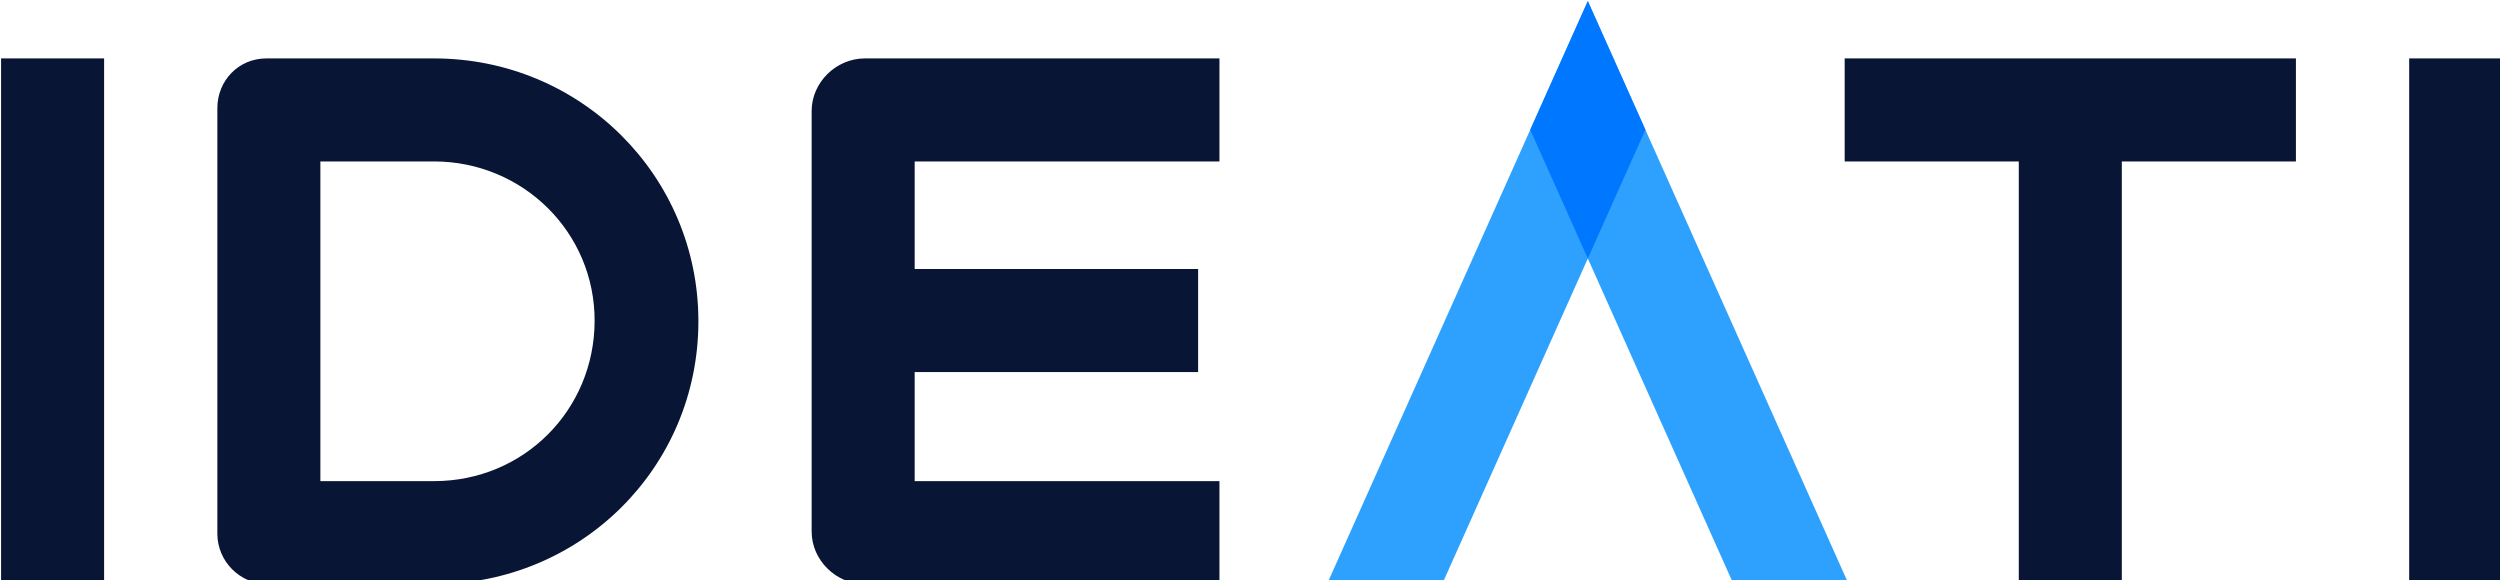 <!-- Creator: CorelDRAW 2018 (64-Bit) -->
<svg xmlns:inkscape="http://www.inkscape.org/namespaces/inkscape" xmlns:sodipodi="http://sodipodi.sourceforge.net/DTD/sodipodi-0.dtd" xmlns="http://www.w3.org/2000/svg" xmlns:svg="http://www.w3.org/2000/svg" xml:space="preserve" width="258.497" height="60.022" version="1.1" style="clip-rule:evenodd;fill-rule:evenodd;image-rendering:optimizeQuality;shape-rendering:geometricPrecision;text-rendering:geometricPrecision" viewBox="0 0 258.497 60.021" id="svg75" sodipodi:docname="ideati-logo-2022.svg" inkscape:version="1.2.1 (9c6d41e4, 2022-07-14)"><sodipodi:namedview id="namedview77" pagecolor="#ffffff" bordercolor="#666666" borderopacity="1.0" inkscape:pageshadow="2" inkscape:pageopacity="0.0" inkscape:pagecheckerboard="0" showgrid="false" fit-margin-top="0" fit-margin-left="0" fit-margin-right="0" fit-margin-bottom="0" inkscape:zoom="1.018202" inkscape:cx="473.38347" inkscape:cy="193.96937" inkscape:window-width="1920" inkscape:window-height="1027" inkscape:window-x="1680" inkscape:window-y="25" inkscape:window-maximized="1" inkscape:current-layer="Layer_x0020_1" inkscape:showpageshadow="2" inkscape:deskcolor="#d1d1d1"/>
 <defs id="defs62">
  <style type="text/css" id="style60">
   
    .fil0 {fill:none}
    .fil3 {fill:#0077FF}
    .fil1 {fill:#081534;fill-rule:nonzero}
    .fil2 {fill:#2EA1FF;fill-rule:nonzero}
   
  </style>
 </defs>
 <g id="Layer_x0020_1" inkscape:label="Layer 1" inkscape:groupmode="layer" transform="translate(-747.657,-725.261)">
  
  <g id="_2372630345120" transform="matrix(0.037,0,0,0.037,722.414,700.018)">
   <path class="fil1" d="M 973.172,845.474 H 685.256 c 0,489.735 0,979.47 0,1469.208 h 287.916 c 0,-489.738 0,-979.473 0,-1469.208 z m 921.946,0 h -468.566 c -77.261,0 -136.9,61.757 -136.9,139.016 v 1189.056 c 0,77.615 63.51,141.136 141.133,141.136 h 464.333 c 409.29,0 738.837,-325.668 738.837,-734.605 0,-407.17 -329.557,-734.603 -738.837,-734.603 z m 448.807,734.603 c -1.047,248.383 -198.304,446.689 -448.807,446.689 H 1577.562 V 1133.39 h 317.556 c 248.396,0 449.857,198.293 448.807,446.687 z M 4090.096,1133.39 V 845.474 h -990.765 c -81.147,0 -148.895,67.749 -148.895,146.78 v 1175.645 c 0,79.031 67.743,146.783 148.895,146.783 h 990.765 V 2026.766 H 3238.349 V 1721.92 h 792.115 V 1434.004 H 3238.349 V 1133.39 Z M 7098.346,845.474 H 5837.314 v 287.916 h 486.557 v 1181.292 h 287.915 V 1133.39 h 486.56 z m 604.398,0 h -287.916 c 0,489.735 0,979.47 0,1469.208 h 287.916 c 0,-489.738 0,-979.473 0,-1469.208 z" id="path67"/>
   <polygon class="fil2" points="5526.675,2314.682 5848.463,2314.682 5119.506,685.255 4390.549,2314.682 4712.337,2314.682 5119.506,1404.542 " id="polygon69"/>
   <polygon class="fil3" points="5119.506,685.255 4958.612,1044.898 5119.506,1404.543 5280.401,1044.898 " id="polygon71"/>
  </g>
 </g>
</svg>
